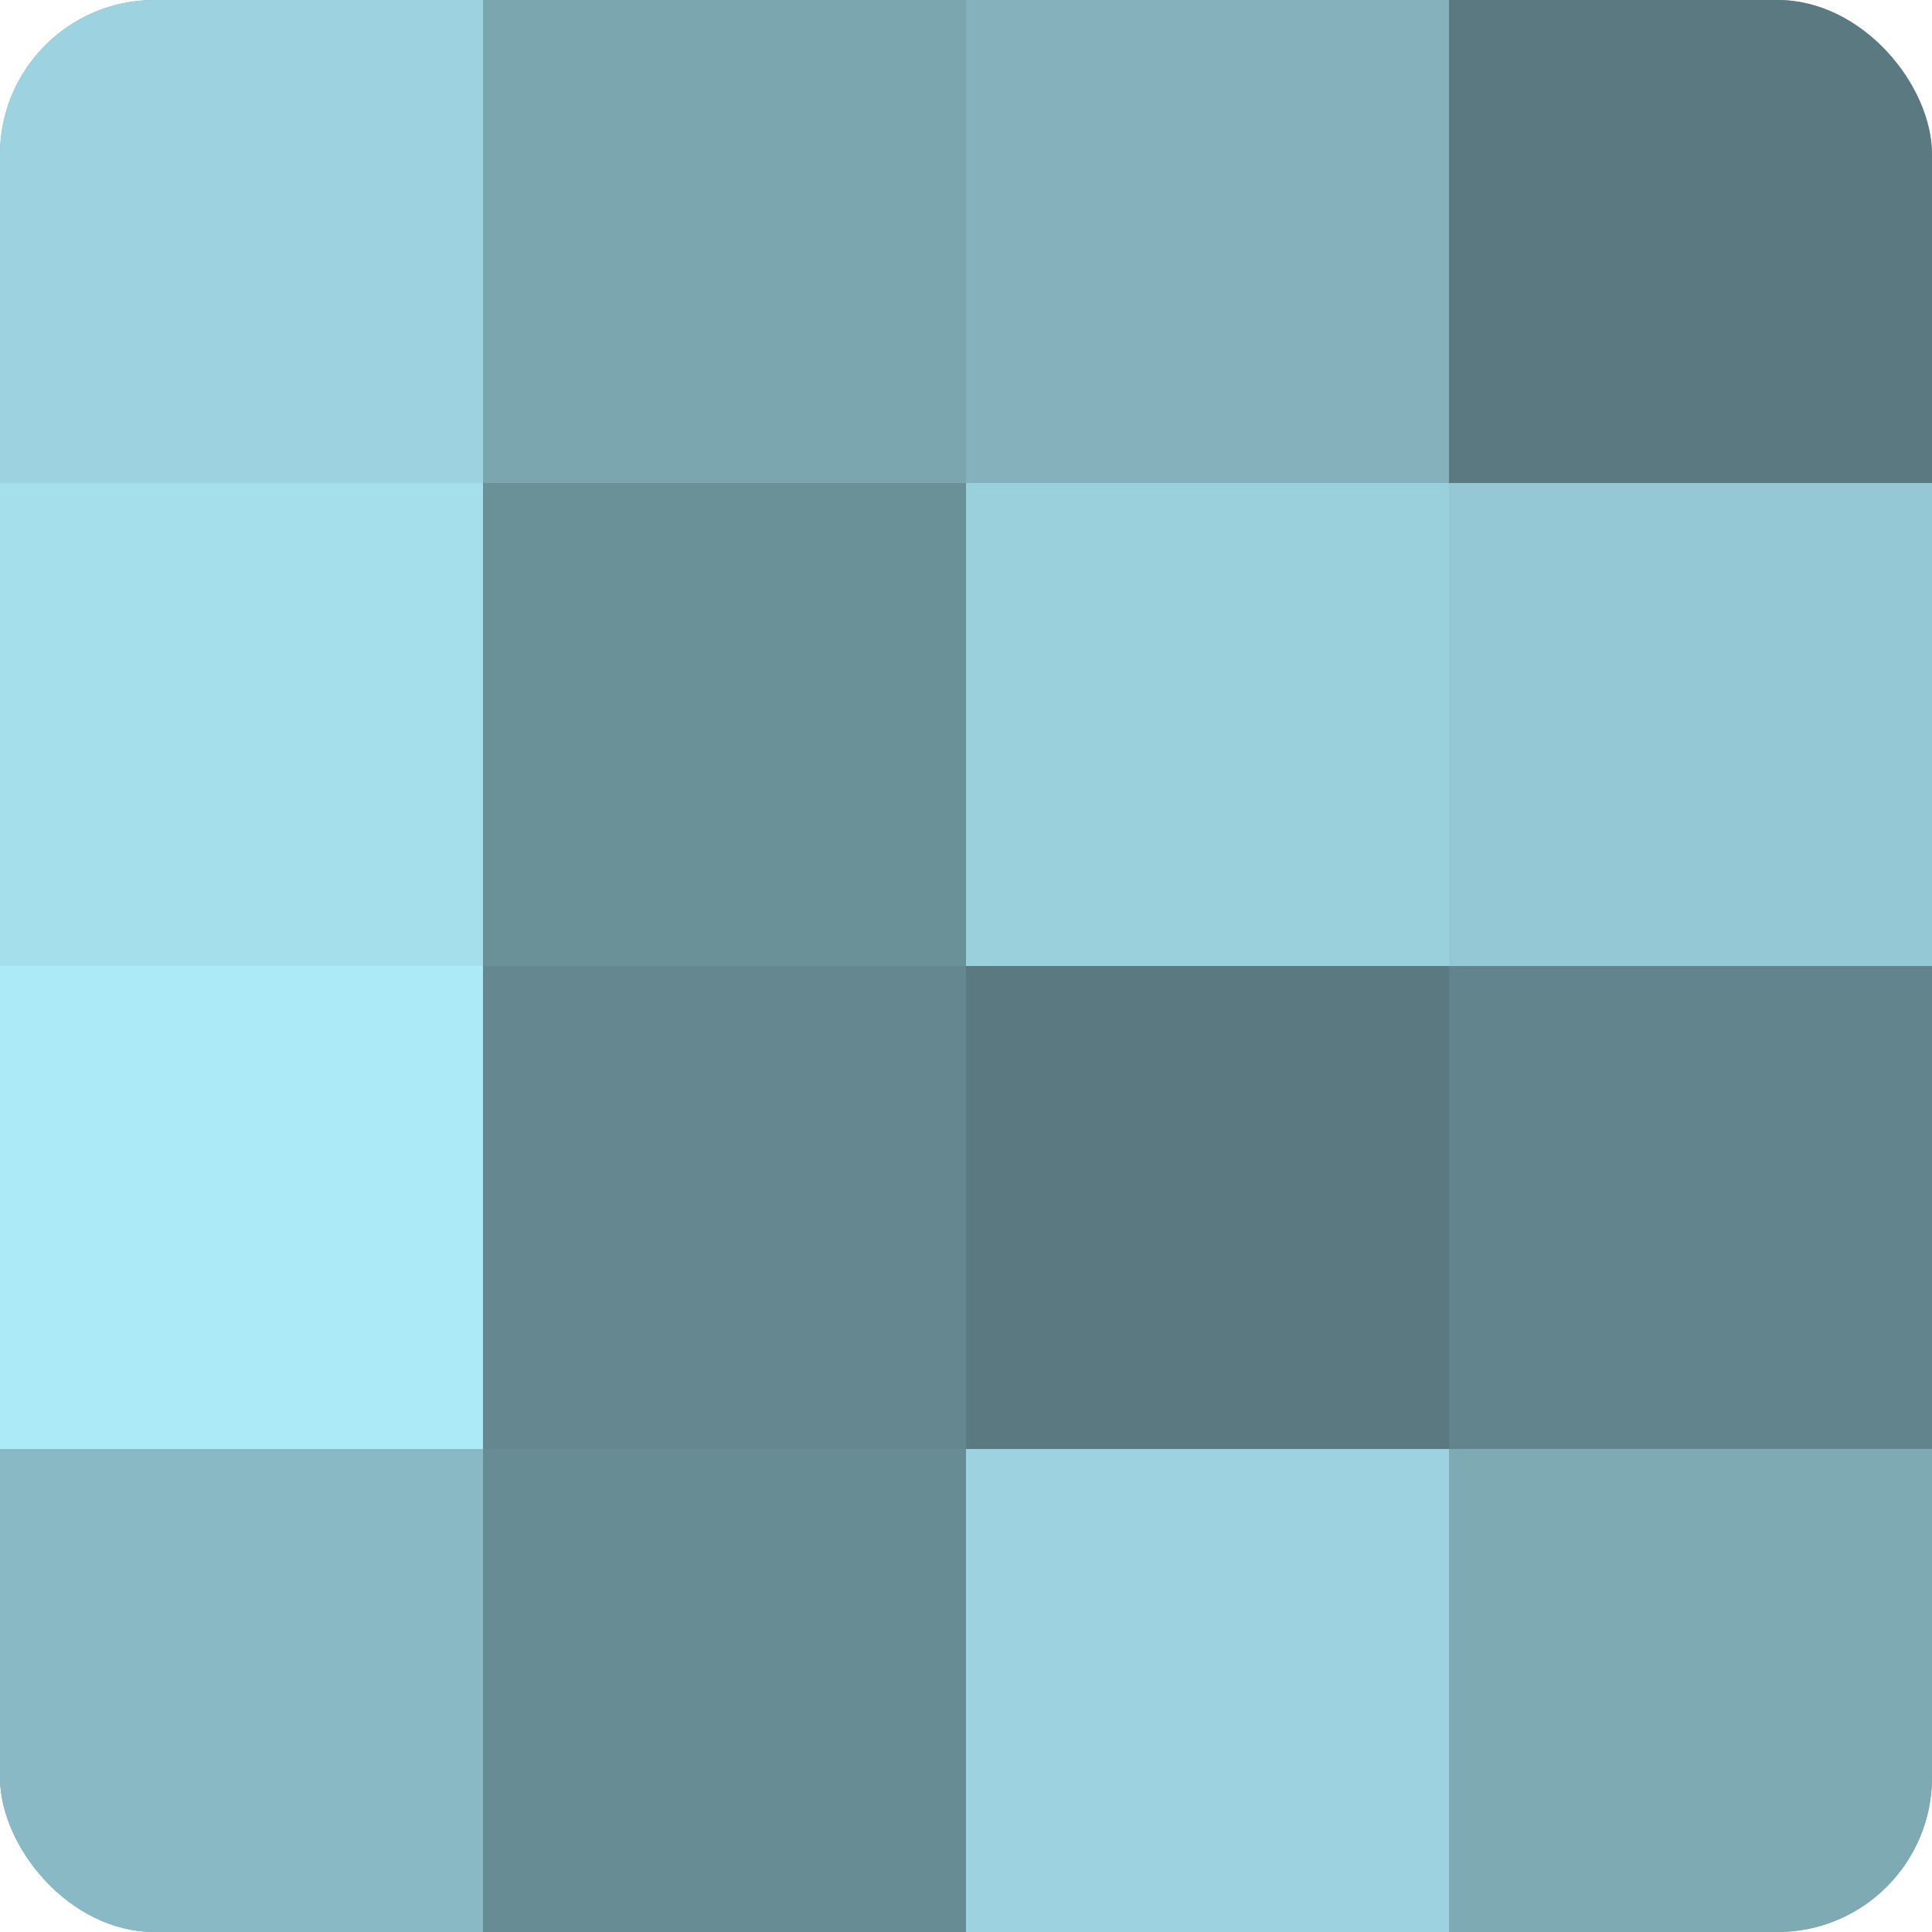 <?xml version="1.0" encoding="UTF-8"?>
<svg xmlns="http://www.w3.org/2000/svg" width="60" height="60" viewBox="0 0 100 100" preserveAspectRatio="xMidYMid meet"><defs><clipPath id="c" width="100" height="100"><rect width="100" height="100" rx="8" ry="8"/></clipPath></defs><g clip-path="url(#c)"><rect width="100" height="100" fill="#7097a0"/><rect width="25" height="25" fill="#9dd3e0"/><rect y="25" width="25" height="25" fill="#a5dfec"/><rect y="50" width="25" height="25" fill="#adeaf8"/><rect y="75" width="25" height="25" fill="#89b9c4"/><rect x="25" width="25" height="25" fill="#7ba6b0"/><rect x="25" y="25" width="25" height="25" fill="#6a9098"/><rect x="25" y="50" width="25" height="25" fill="#658890"/><rect x="25" y="75" width="25" height="25" fill="#688c94"/><rect x="50" width="25" height="25" fill="#84b1bc"/><rect x="50" y="25" width="25" height="25" fill="#9ad0dc"/><rect x="50" y="50" width="25" height="25" fill="#5a7980"/><rect x="50" y="75" width="25" height="25" fill="#9dd3e0"/><rect x="75" width="25" height="25" fill="#5a7980"/><rect x="75" y="25" width="25" height="25" fill="#94c8d4"/><rect x="75" y="50" width="25" height="25" fill="#62848c"/><rect x="75" y="75" width="25" height="25" fill="#7eaab4"/></g></svg>
